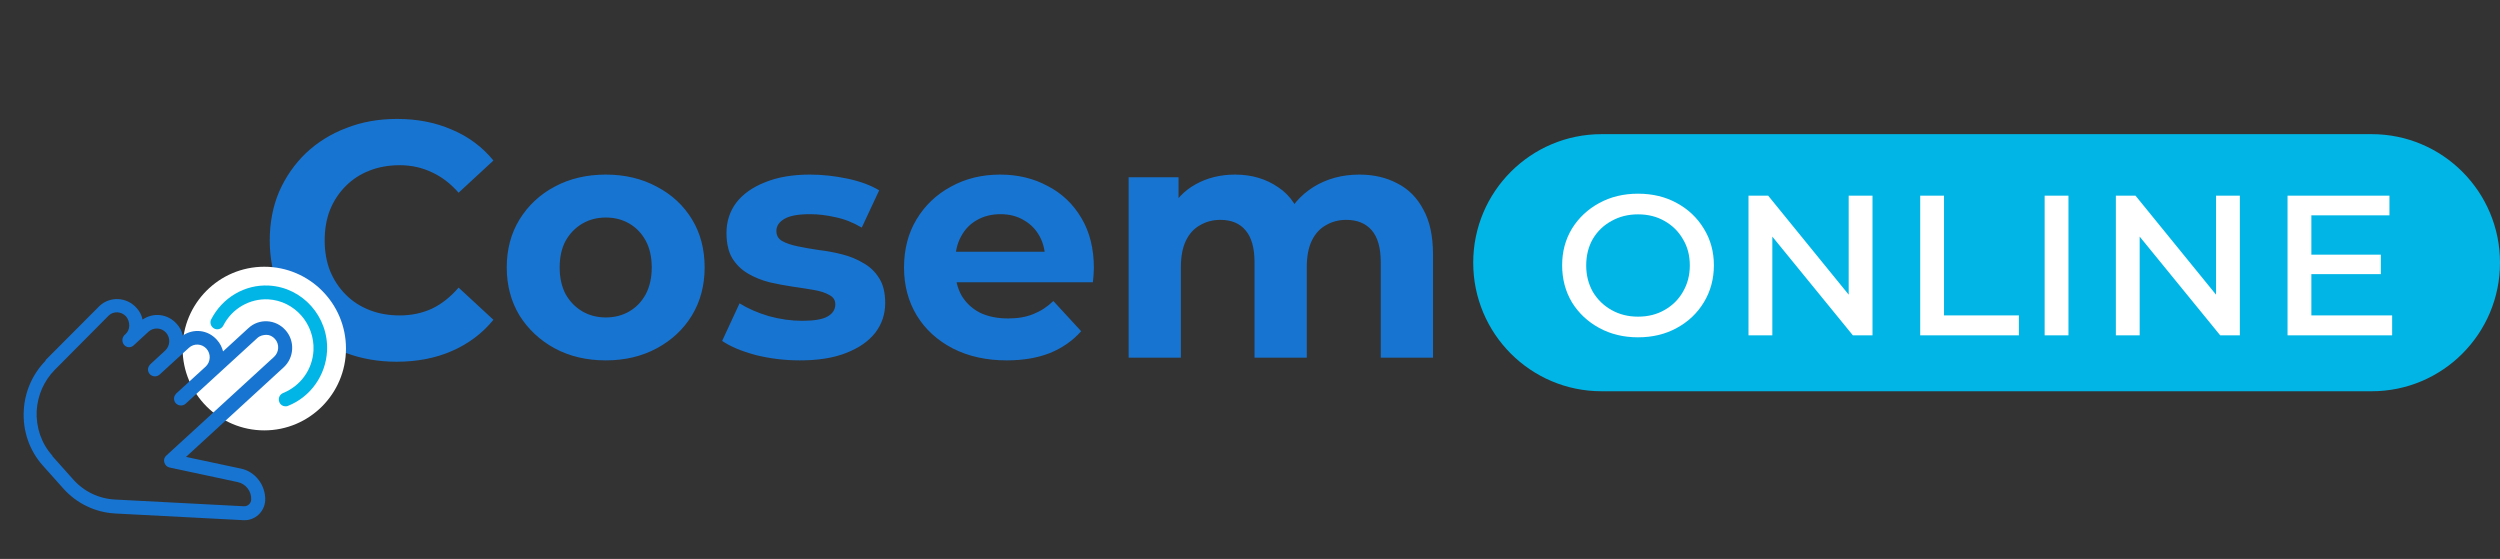 <svg width="331" height="74" viewBox="0 0 331 74" fill="none" xmlns="http://www.w3.org/2000/svg">
<rect x="0" y="0" width="331" height="74" fill="#333333" stroke="none"/>
<g clip-path="url(#clip0_5002_8818)">
<path d="M52.517 47.892C50.123 47.892 47.892 47.507 45.823 46.737C43.784 45.938 42.01 44.813 40.503 43.363C38.996 41.913 37.814 40.211 36.957 38.257C36.129 36.303 35.715 34.157 35.715 31.819C35.715 29.48 36.129 27.334 36.957 25.381C37.814 23.427 38.996 21.725 40.503 20.275C42.04 18.825 43.828 17.715 45.867 16.945C47.906 16.146 50.138 15.746 52.561 15.746C55.25 15.746 57.674 16.22 59.831 17.167C62.018 18.084 63.85 19.446 65.328 21.252L60.718 25.514C59.654 24.3 58.472 23.398 57.171 22.806C55.871 22.184 54.453 21.873 52.916 21.873C51.468 21.873 50.138 22.11 48.926 22.584C47.714 23.057 46.665 23.738 45.779 24.626C44.892 25.514 44.197 26.565 43.695 27.779C43.222 28.992 42.986 30.339 42.986 31.819C42.986 33.299 43.222 34.646 43.695 35.859C44.197 37.073 44.892 38.124 45.779 39.012C46.665 39.9 47.714 40.581 48.926 41.054C50.138 41.528 51.468 41.764 52.916 41.764C54.453 41.764 55.871 41.468 57.171 40.877C58.472 40.255 59.654 39.322 60.718 38.079L65.328 42.342C63.85 44.147 62.018 45.524 59.831 46.471C57.674 47.418 55.236 47.892 52.517 47.892ZM80.216 47.714C77.675 47.714 75.414 47.181 73.434 46.116C71.483 45.05 69.932 43.6 68.779 41.764C67.656 39.9 67.094 37.783 67.094 35.415C67.094 33.018 67.656 30.901 68.779 29.066C69.932 27.201 71.483 25.751 73.434 24.715C75.414 23.649 77.675 23.116 80.216 23.116C82.728 23.116 84.974 23.649 86.954 24.715C88.935 25.751 90.486 27.186 91.609 29.022C92.732 30.857 93.294 32.988 93.294 35.415C93.294 37.783 92.732 39.9 91.609 41.764C90.486 43.6 88.935 45.05 86.954 46.116C84.974 47.181 82.728 47.714 80.216 47.714ZM80.216 42.031C81.369 42.031 82.403 41.764 83.319 41.232C84.236 40.699 84.96 39.944 85.492 38.967C86.023 37.961 86.29 36.777 86.29 35.415C86.29 34.024 86.023 32.84 85.492 31.863C84.96 30.887 84.236 30.132 83.319 29.599C82.403 29.066 81.369 28.8 80.216 28.8C79.064 28.8 78.029 29.066 77.113 29.599C76.197 30.132 75.458 30.887 74.897 31.863C74.365 32.84 74.099 34.024 74.099 35.415C74.099 36.777 74.365 37.961 74.897 38.967C75.458 39.944 76.197 40.699 77.113 41.232C78.029 41.764 79.064 42.031 80.216 42.031ZM105.94 47.714C103.901 47.714 101.935 47.477 100.044 47.004C98.182 46.501 96.704 45.879 95.611 45.139L97.916 40.166C99.01 40.847 100.295 41.409 101.773 41.853C103.28 42.268 104.758 42.475 106.206 42.475C107.802 42.475 108.925 42.282 109.575 41.898C110.255 41.513 110.595 40.98 110.595 40.299C110.595 39.737 110.329 39.322 109.797 39.056C109.294 38.76 108.615 38.538 107.758 38.39C106.9 38.242 105.955 38.094 104.92 37.946C103.916 37.798 102.896 37.606 101.862 37.369C100.827 37.102 99.882 36.718 99.024 36.215C98.167 35.711 97.473 35.031 96.941 34.172C96.439 33.314 96.187 32.204 96.187 30.842C96.187 29.332 96.616 28 97.473 26.846C98.359 25.692 99.63 24.789 101.285 24.138C102.94 23.457 104.92 23.116 107.226 23.116C108.851 23.116 110.506 23.294 112.191 23.649C113.875 24.005 115.279 24.523 116.402 25.203L114.097 30.132C112.944 29.451 111.777 28.992 110.595 28.755C109.442 28.489 108.319 28.356 107.226 28.356C105.689 28.356 104.566 28.563 103.856 28.977C103.147 29.392 102.793 29.924 102.793 30.576C102.793 31.168 103.044 31.612 103.546 31.908C104.078 32.204 104.773 32.441 105.63 32.618C106.487 32.796 107.418 32.959 108.422 33.106C109.457 33.225 110.491 33.417 111.526 33.684C112.56 33.95 113.491 34.335 114.318 34.838C115.175 35.312 115.87 35.978 116.402 36.836C116.934 37.665 117.2 38.76 117.2 40.122C117.2 41.602 116.757 42.919 115.87 44.073C114.983 45.198 113.698 46.086 112.013 46.737C110.358 47.389 108.334 47.714 105.94 47.714ZM133.303 47.714C130.584 47.714 128.19 47.181 126.121 46.116C124.082 45.05 122.501 43.6 121.378 41.764C120.255 39.9 119.693 37.783 119.693 35.415C119.693 33.018 120.24 30.901 121.334 29.066C122.457 27.201 123.979 25.751 125.9 24.715C127.821 23.649 129.993 23.116 132.416 23.116C134.751 23.116 136.849 23.62 138.711 24.626C140.603 25.603 142.095 27.024 143.189 28.889C144.282 30.724 144.829 32.929 144.829 35.504C144.829 35.77 144.814 36.081 144.784 36.437C144.755 36.762 144.725 37.073 144.696 37.369H125.323V33.328H141.061L138.401 34.527C138.401 33.284 138.15 32.204 137.647 31.286C137.145 30.369 136.45 29.658 135.564 29.155C134.677 28.622 133.643 28.356 132.461 28.356C131.278 28.356 130.229 28.622 129.313 29.155C128.427 29.658 127.732 30.383 127.23 31.331C126.727 32.248 126.476 33.343 126.476 34.616V35.682C126.476 36.984 126.757 38.139 127.318 39.145C127.909 40.122 128.722 40.877 129.756 41.409C130.82 41.913 132.062 42.164 133.48 42.164C134.751 42.164 135.859 41.972 136.805 41.587C137.78 41.202 138.667 40.625 139.465 39.855L143.144 43.851C142.051 45.094 140.677 46.056 139.022 46.737C137.367 47.389 135.46 47.714 133.303 47.714ZM179.977 23.116C181.868 23.116 183.538 23.501 184.986 24.271C186.464 25.011 187.616 26.165 188.444 27.734C189.301 29.273 189.73 31.256 189.73 33.684V47.359H182.814V34.749C182.814 32.825 182.415 31.404 181.617 30.487C180.819 29.569 179.696 29.11 178.248 29.11C177.243 29.11 176.342 29.347 175.544 29.821C174.746 30.265 174.125 30.946 173.682 31.863C173.239 32.781 173.017 33.95 173.017 35.371V47.359H166.101V34.749C166.101 32.825 165.702 31.404 164.905 30.487C164.136 29.569 163.028 29.11 161.58 29.11C160.575 29.11 159.674 29.347 158.876 29.821C158.078 30.265 157.457 30.946 157.014 31.863C156.57 32.781 156.349 33.95 156.349 35.371V47.359H149.433V23.472H156.038V29.998L154.797 28.089C155.625 26.461 156.792 25.233 158.299 24.404C159.836 23.546 161.58 23.116 163.53 23.116C165.717 23.116 167.623 23.679 169.249 24.804C170.904 25.899 171.997 27.586 172.529 29.865L170.091 29.199C170.889 27.334 172.16 25.855 173.904 24.759C175.677 23.664 177.701 23.116 179.977 23.116Z" fill="#1874D1"/>
<path d="M314.007 17.762H212.047C202.662 17.762 195.054 25.382 195.054 34.782C195.054 44.182 202.662 51.802 212.047 51.802H314.007C323.392 51.802 331 44.182 331 34.782C331 25.382 323.392 17.762 314.007 17.762Z" fill="#01B5E6"/>
<path d="M216.873 44.66C214.965 44.66 213.254 44.247 211.737 43.422C210.219 42.597 209.016 41.469 208.128 40.036C207.261 38.582 206.828 36.943 206.828 35.12C206.828 33.318 207.261 31.701 208.128 30.268C209.016 28.835 210.219 27.707 211.737 26.882C213.254 26.057 214.965 25.645 216.873 25.645C218.801 25.645 220.514 26.057 222.009 26.882C223.527 27.707 224.718 28.835 225.585 30.268C226.473 31.701 226.918 33.318 226.918 35.12C226.918 36.943 226.473 38.582 225.585 40.036C224.718 41.469 223.527 42.597 222.009 43.422C220.514 44.247 218.801 44.66 216.873 44.66ZM216.873 41.925C218.195 41.925 219.366 41.632 220.384 41.045C221.424 40.459 222.237 39.656 222.822 38.636C223.429 37.594 223.732 36.433 223.732 35.152C223.732 33.828 223.429 32.667 222.822 31.668C222.237 30.648 221.424 29.845 220.384 29.259C219.366 28.673 218.195 28.38 216.873 28.38C215.573 28.38 214.402 28.673 213.362 29.259C212.322 29.823 211.499 30.615 210.891 31.636C210.306 32.656 210.014 33.828 210.014 35.152C210.014 36.433 210.306 37.594 210.891 38.636C211.499 39.656 212.322 40.459 213.362 41.045C214.402 41.632 215.573 41.925 216.873 41.925ZM231.503 44.399V25.905H234.104L245.97 40.492H244.767V25.905H247.92V44.399H245.32L233.421 29.812H234.657V44.399H231.503ZM254.235 44.399V25.905H257.388V41.762H267.303V44.399H254.235ZM270.711 44.399V25.905H273.864V44.399H270.711ZM280.14 44.399V25.905H282.74L294.606 40.492H293.403V25.905H296.557V44.399H293.956L282.058 29.812H283.293V44.399H280.14ZM305.504 33.719H315.224V36.292H305.504V33.719ZM306.024 41.762H316.72V44.399H302.871V25.905H316.362V28.51H306.024V41.762Z" fill="white"/>
<path d="M34.992 56.982C40.966 56.982 45.808 52.132 45.808 46.149C45.808 40.166 40.966 35.316 34.992 35.316C29.019 35.316 24.176 40.166 24.176 46.149C24.176 52.132 29.019 56.982 34.992 56.982Z" fill="white"/>
<path d="M6 47.711L13.18 40.503C14.58 39.203 16.78 39.311 18.081 40.774C18.493 41.219 18.771 41.762 18.874 42.319C20.279 41.335 22.211 41.532 23.406 42.891C23.818 43.337 24.097 43.88 24.199 44.437C25.604 43.453 27.536 43.65 28.731 45.009C29.143 45.455 29.391 45.988 29.535 46.522L32.895 43.438C34.294 42.139 36.495 42.247 37.795 43.709C39.074 45.13 38.967 47.365 37.536 48.655L24.625 60.496L31.849 62.032C33.795 62.408 35.185 64.249 35.115 66.252C35.026 67.76 33.77 68.931 32.275 68.873L15.261 67.986C12.624 67.843 10.166 66.676 8.38 64.674L5.674 61.646C3.887 59.644 3.004 57.058 3.145 54.379C3.269 51.869 4.308 49.512 6.062 47.731L6 47.711ZM6.95 60.411L9.656 63.44C11.104 65.089 13.112 66.044 15.281 66.142L32.296 67.029C32.805 67.051 33.234 66.665 33.256 66.148C33.321 65.051 32.536 64.032 31.433 63.82L22.439 61.895C22.117 61.827 21.853 61.568 21.754 61.222C21.654 60.876 21.763 60.526 22.039 60.3L36.289 47.245C36.963 46.621 37.017 45.556 36.404 44.872C36.098 44.53 35.679 44.326 35.265 44.334C34.85 44.341 34.406 44.444 34.069 44.756L24.569 53.459C24.191 53.793 23.62 53.75 23.282 53.398C23.102 53.201 23.036 52.97 23.042 52.728C23.049 52.486 23.18 52.283 23.343 52.09L27.224 48.544C27.899 47.921 27.953 46.856 27.34 46.172C26.727 45.487 25.679 45.432 25.005 46.055L21.123 49.601C20.745 49.935 20.174 49.892 19.836 49.54C19.656 49.343 19.59 49.112 19.596 48.87C19.602 48.628 19.734 48.425 19.897 48.233L21.868 46.417C22.542 45.794 22.597 44.728 21.984 44.044C21.37 43.36 20.322 43.305 19.648 43.928L17.677 45.743C17.299 46.077 16.759 46.044 16.431 45.66C16.103 45.276 16.145 44.696 16.491 44.353L16.584 44.277C16.921 43.966 17.111 43.573 17.114 43.12C17.117 42.666 16.975 42.237 16.699 41.905C16.086 41.22 15.038 41.165 14.405 41.767L7.265 48.953C5.817 50.412 4.978 52.344 4.857 54.401C4.759 56.605 5.479 58.72 6.938 60.338L6.95 60.411Z" fill="#1874D1"/>
<path d="M27.962 42.286C29.438 39.404 32.427 37.634 35.604 37.809C40.068 38.045 43.535 41.945 43.3 46.48C43.126 49.707 41.11 52.556 38.133 53.736C38.009 53.802 37.874 53.794 37.77 53.795C37.428 53.791 37.114 53.586 36.983 53.23C36.788 52.749 37.018 52.229 37.492 52.03C39.81 51.093 41.381 48.906 41.505 46.396C41.673 42.853 38.998 39.834 35.52 39.633C33.05 39.508 30.707 40.857 29.563 43.111C29.321 43.558 28.785 43.736 28.345 43.491C27.906 43.246 27.731 42.701 27.972 42.254L27.962 42.286Z" fill="#01B5E6"/>
</g>
<defs>
<clipPath id="clip0_5002_8818">
<rect width="331" height="74" fill="white"/>
</clipPath>
</defs>
</svg>
